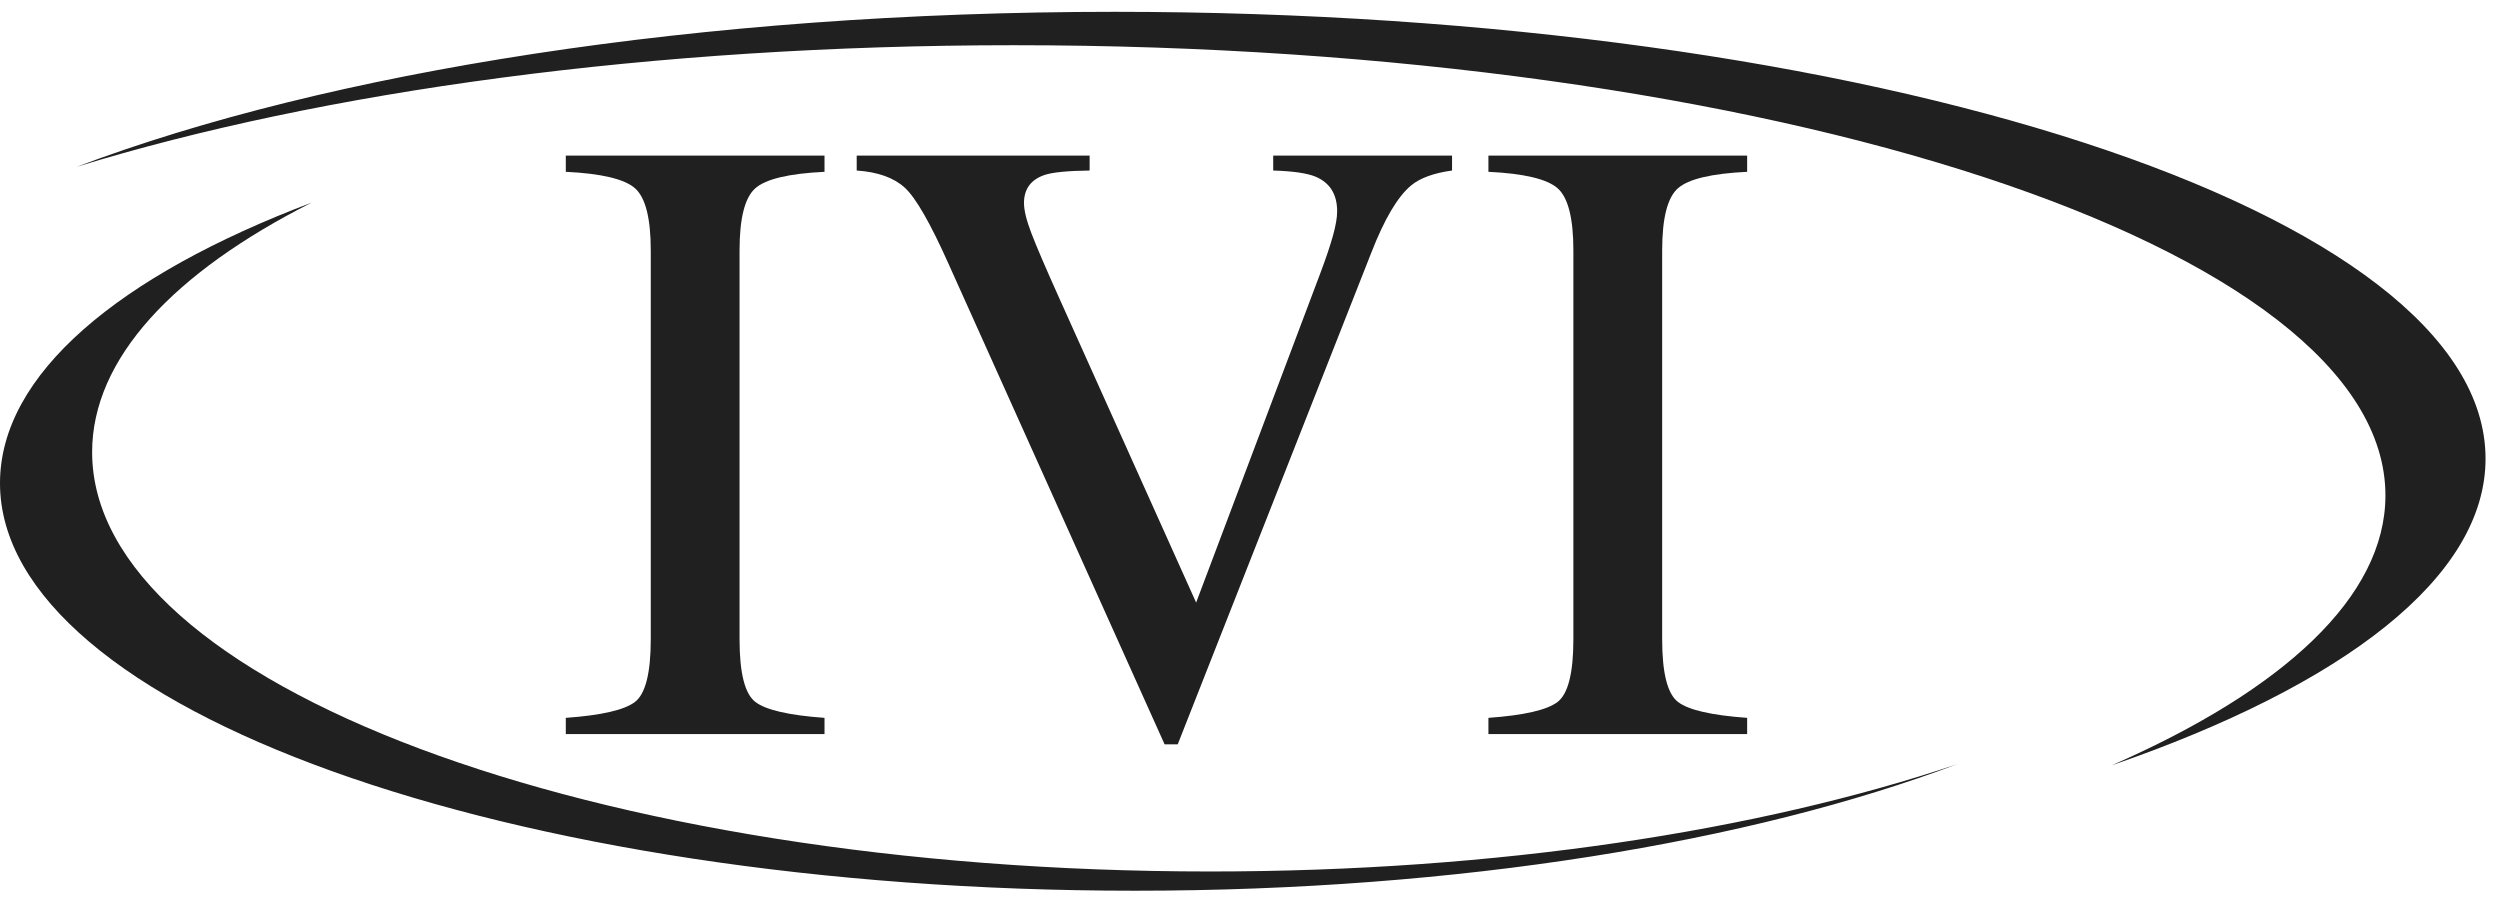 <svg width="128" height="46" viewBox="0 0 128 46" fill="none" xmlns="http://www.w3.org/2000/svg">
<path d="M57.073 0.605C35.83 0.605 16.793 3.682 3.922 8.542C16.477 4.68 33.355 2.315 51.917 2.315C90.697 2.315 122.134 12.634 122.134 25.365C122.134 30.55 116.917 35.336 108.113 39.187C119.981 35.089 127.26 29.564 127.26 23.484C127.26 10.848 95.836 0.605 57.073 0.605Z" fill="#202020"/>
<path d="M28.969 36.754C30.79 36.624 31.971 36.352 32.51 35.939C33.049 35.526 33.319 34.457 33.319 32.733V12.819C33.319 11.172 33.049 10.112 32.51 9.638C31.971 9.165 30.79 8.884 28.969 8.797V7.966H42.215V8.797C40.393 8.884 39.213 9.165 38.674 9.638C38.135 10.112 37.865 11.172 37.865 12.819V32.733C37.865 34.457 38.135 35.526 38.674 35.939C39.213 36.352 40.393 36.624 42.215 36.754V37.585H28.969V36.754Z" fill="#202020"/>
<path d="M55.789 7.966V8.731C54.669 8.746 53.906 8.82 53.499 8.953C52.785 9.19 52.428 9.671 52.428 10.397C52.428 10.767 52.556 11.285 52.811 11.951C53.066 12.617 53.54 13.723 54.235 15.268L61.242 30.852L67.603 13.982C67.884 13.236 68.097 12.604 68.243 12.085C68.388 11.567 68.462 11.145 68.462 10.819C68.462 9.946 68.09 9.353 67.348 9.042C66.912 8.865 66.192 8.761 65.188 8.731V7.966H74.345V8.731C73.398 8.862 72.699 9.118 72.247 9.497C71.562 10.065 70.884 11.209 70.214 12.929L60.3 38.109H59.627L48.563 13.504C47.63 11.417 46.883 10.118 46.322 9.607C45.761 9.096 44.941 8.804 43.863 8.731V7.966H55.789Z" fill="#202020"/>
<path d="M76.207 36.754C78.028 36.624 79.209 36.352 79.748 35.939C80.287 35.526 80.557 34.457 80.557 32.733V12.819C80.557 11.172 80.287 10.112 79.748 9.638C79.209 9.165 78.028 8.884 76.207 8.797V7.966H89.454V8.797C87.632 8.884 86.451 9.165 85.912 9.638C85.373 10.112 85.103 11.172 85.103 12.819V32.733C85.103 34.457 85.373 35.526 85.912 35.939C86.451 36.352 87.632 36.624 89.454 36.754V37.585H76.207V36.754Z" fill="#202020"/>
<path d="M61.965 44.62C30.348 44.62 4.717 35.008 4.717 23.15C4.717 18.363 8.896 13.943 15.957 10.373C6.068 14.114 0 19.171 0 24.737C0 36.262 26.02 45.605 58.116 45.605C74.686 45.605 89.635 43.115 100.222 39.121C90.082 42.539 76.672 44.62 61.965 44.62Z" fill="#202020"/>
</svg>
